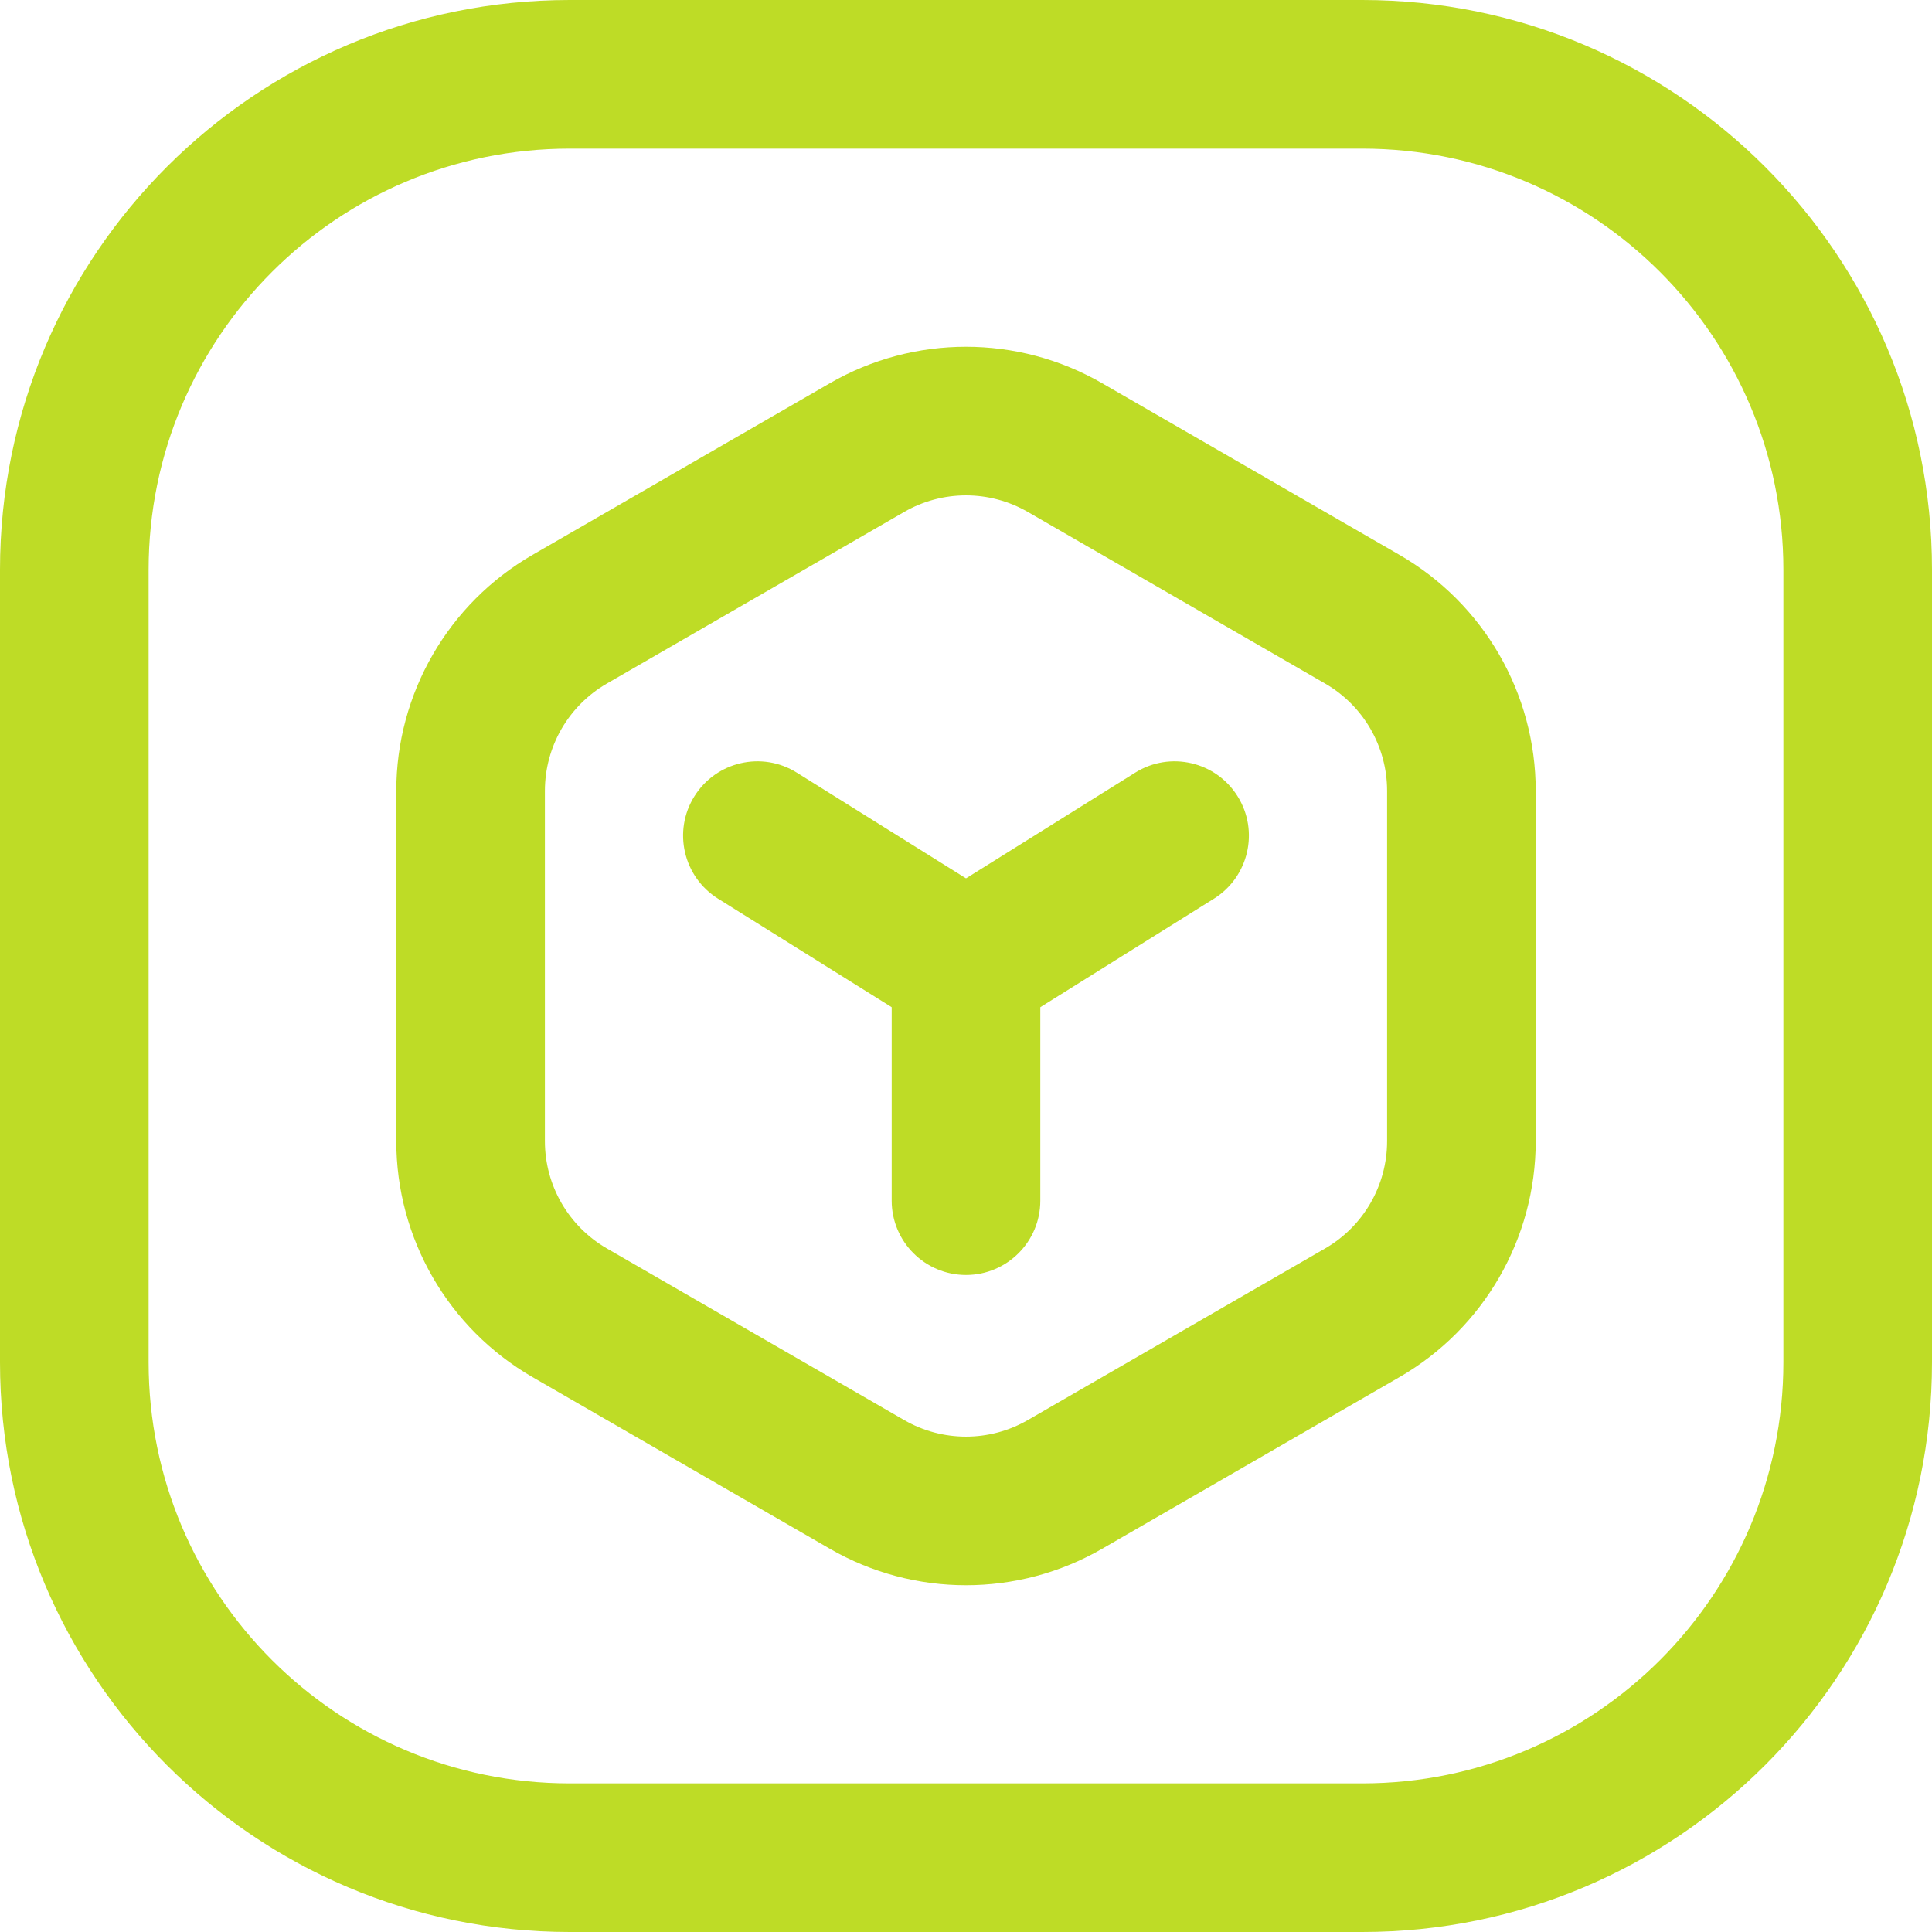<svg width="26" height="26" viewBox="0 0 26 26" fill="none" xmlns="http://www.w3.org/2000/svg">
<path fill-rule="evenodd" clip-rule="evenodd" d="M7.667 0H18.333C22.567 0 26 3.432 26 7.667V18.333C26 22.567 22.567 26 18.333 26H7.667C3.432 26 0 22.567 0 18.333V7.667C0 3.432 3.432 0 7.667 0ZM24 7.667C24 4.537 21.463 2 18.333 2H7.667C4.537 2 2 4.537 2 7.667V18.333C2 21.463 4.537 24 7.667 24H18.333C21.463 24 24 21.463 24 18.333V7.667Z" fill="#BEDC26"/>
<path d="M13 12C13.552 12 14 12.448 14 13V16.158C14 16.71 13.552 17.158 13 17.158C12.448 17.158 12 16.71 12 16.158V13C12 12.448 12.448 12 13 12Z" fill="#BEDC26"/>
<path d="M15.277 10.398C15.745 10.105 16.362 10.247 16.655 10.716C16.948 11.184 16.805 11.801 16.337 12.094L13.53 13.848C13.062 14.141 12.445 13.998 12.152 13.53C11.859 13.062 12.002 12.445 12.47 12.152L15.277 10.398Z" fill="#BEDC26"/>
<path d="M9.345 10.716C9.638 10.247 10.255 10.105 10.723 10.398L13.53 12.152C13.998 12.445 14.141 13.062 13.848 13.53C13.555 13.998 12.938 14.141 12.47 13.848L9.663 12.094C9.195 11.801 9.052 11.184 9.345 10.716Z" fill="#BEDC26"/>
<path fill-rule="evenodd" clip-rule="evenodd" d="M7.167 7.467L11.167 5.158C12.301 4.503 13.699 4.503 14.833 5.158L18.833 7.467C19.968 8.122 20.667 9.333 20.667 10.643V15.357C20.667 16.667 19.968 17.878 18.833 18.533L14.833 20.842C13.699 21.497 12.301 21.497 11.167 20.842L7.167 18.533C6.032 17.878 5.333 16.667 5.333 15.357V10.643C5.333 9.333 6.032 8.122 7.167 7.467ZM17.833 9.199L13.833 6.89C13.318 6.592 12.682 6.592 12.167 6.89L8.167 9.199C7.651 9.497 7.333 10.047 7.333 10.643V15.357C7.333 15.953 7.651 16.503 8.167 16.801L12.167 19.11C12.682 19.408 13.318 19.408 13.833 19.11L17.833 16.801C18.349 16.503 18.667 15.953 18.667 15.357V10.643C18.667 10.047 18.349 9.497 17.833 9.199Z" fill="#BEDC26"/>
</svg>

